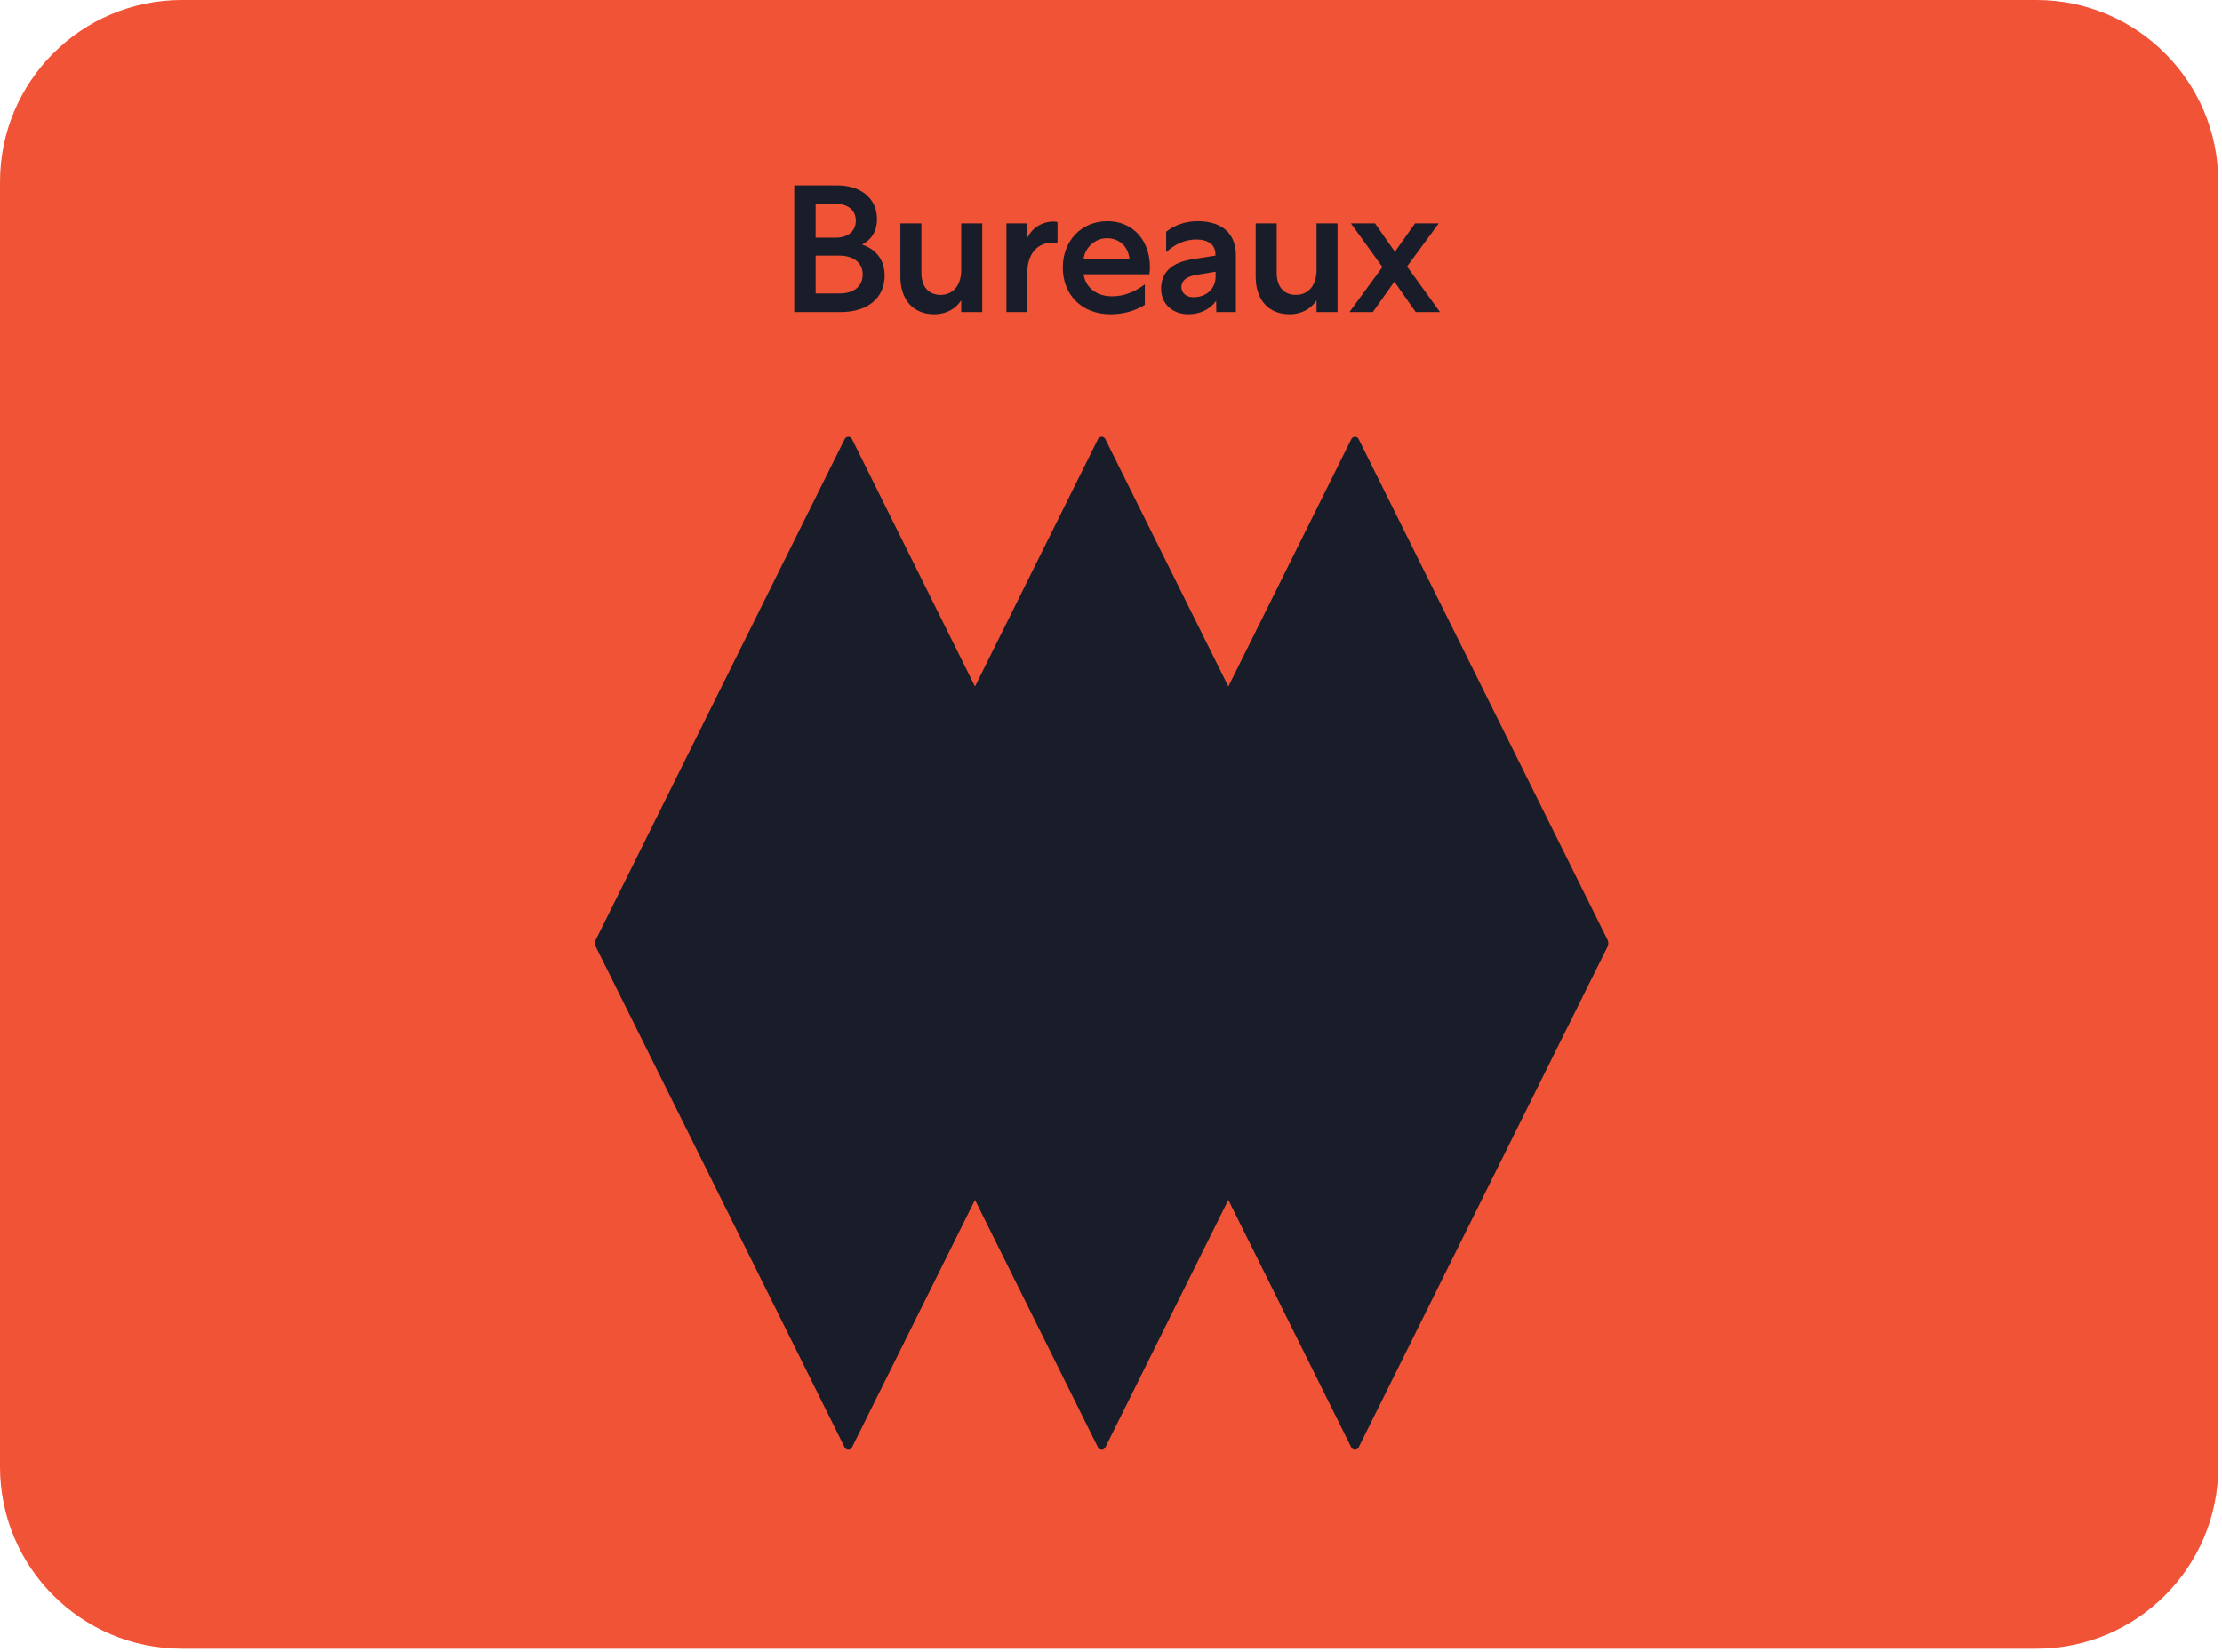 <svg width="351" height="261" viewBox="0 0 351 261" fill="none" xmlns="http://www.w3.org/2000/svg">
<g clip-path="url(#clip0_984_5445)">
<path d="M321.678 0H28.732C12.864 0 0 12.864 0 28.732V231.753C0 247.62 12.864 260.484 28.732 260.484H321.678C337.546 260.484 350.41 247.62 350.41 231.753V28.732C350.41 12.864 337.546 0 321.678 0Z" fill="#F05336"/>
<path d="M94.129 149.574L133.436 228.684C133.673 229.161 134.349 229.161 134.585 228.684L154.017 189.574L173.449 228.684C173.686 229.161 174.361 229.161 174.598 228.684L194.03 189.574L213.461 228.684C213.698 229.161 214.373 229.161 214.607 228.684L253.921 149.574C254.093 149.225 254.093 148.817 253.921 148.471L214.61 69.358C214.373 68.881 213.698 68.881 213.464 69.358L194.032 108.464L174.598 69.358C174.361 68.881 173.686 68.881 173.449 69.358L154.017 108.464L134.585 69.358C134.349 68.881 133.673 68.881 133.436 69.358L94.129 148.468C93.957 148.814 93.957 149.225 94.129 149.574Z" fill="#191D2A"/>
<path d="M125.469 49.311V29.289H132.248C135.938 29.289 138.541 31.291 138.541 34.638C138.541 36.468 137.683 37.898 136.167 38.642C138.484 39.414 139.743 41.159 139.743 43.533C139.743 47.137 137.025 49.311 132.763 49.311H125.469ZM128.845 46.365H132.62C134.823 46.365 136.282 45.307 136.282 43.361C136.282 41.502 134.794 40.387 132.592 40.387H128.845V46.365ZM128.845 37.555H132.02C133.879 37.555 135.195 36.583 135.195 34.866C135.195 33.15 133.879 32.206 132.02 32.206H128.845V37.555ZM151.844 42.675V35.295H155.162V49.311H151.844V47.452C150.986 48.768 149.527 49.654 147.582 49.654C144.264 49.654 142.233 47.366 142.233 43.733V35.295H145.551V43.104C145.551 45.278 146.667 46.594 148.583 46.594C150.557 46.594 151.844 45.078 151.844 42.675ZM167.05 35.095V38.47C166.935 38.413 166.621 38.356 166.192 38.356C163.76 38.356 162.273 40.244 162.273 43.133V49.311H158.983V35.295H162.244V37.698C162.931 36.068 164.59 35.009 166.42 35.009C166.735 35.009 167.021 35.067 167.05 35.095ZM180.844 44.935V48.167C179.386 49.082 177.526 49.654 175.438 49.654C170.805 49.654 167.887 46.508 167.887 42.275C167.887 38.07 170.805 34.952 174.924 34.952C179.014 34.952 181.645 38.041 181.645 42.189C181.645 42.647 181.617 42.932 181.56 43.333H171.177C171.434 45.278 173.064 46.822 175.667 46.822C177.412 46.822 179.128 46.222 180.844 44.935ZM171.177 40.873H178.413C178.213 38.985 176.84 37.641 174.866 37.641C172.893 37.641 171.377 39.214 171.177 40.873ZM195.224 49.311H192.135L192.106 47.509C191.133 48.939 189.474 49.654 187.73 49.654C185.184 49.654 183.411 47.995 183.411 45.621C183.411 43.047 185.07 41.474 188.359 40.959L191.992 40.387V40.158C191.992 38.671 190.847 37.841 188.96 37.841C187.129 37.841 185.556 38.613 184.211 39.843V36.611C185.441 35.639 187.158 34.952 189.188 34.952C193.078 34.952 195.224 36.954 195.224 40.301V49.311ZM186.614 45.364C186.643 46.336 187.415 46.966 188.531 46.966C190.59 46.966 192.02 45.593 192.02 43.705V42.932L188.902 43.447C187.415 43.705 186.614 44.363 186.614 45.364ZM207.963 42.675V35.295H211.281V49.311H207.963V47.452C207.105 48.768 205.646 49.654 203.701 49.654C200.383 49.654 198.353 47.366 198.353 43.733V35.295H201.671V43.104C201.671 45.278 202.786 46.594 204.703 46.594C206.676 46.594 207.963 45.078 207.963 42.675ZM223.634 49.311L220.258 44.506L216.855 49.311H213.165L218.371 42.189L213.394 35.295H217.198L220.344 39.786L223.519 35.295H227.266L222.261 42.103L227.466 49.311H223.634Z" fill="#191D2A"/>
</g>
<defs>
<clipPath id="clip0_984_5445">
<rect width="351" height="261" fill="white"/>
</clipPath>
</defs>
</svg>
